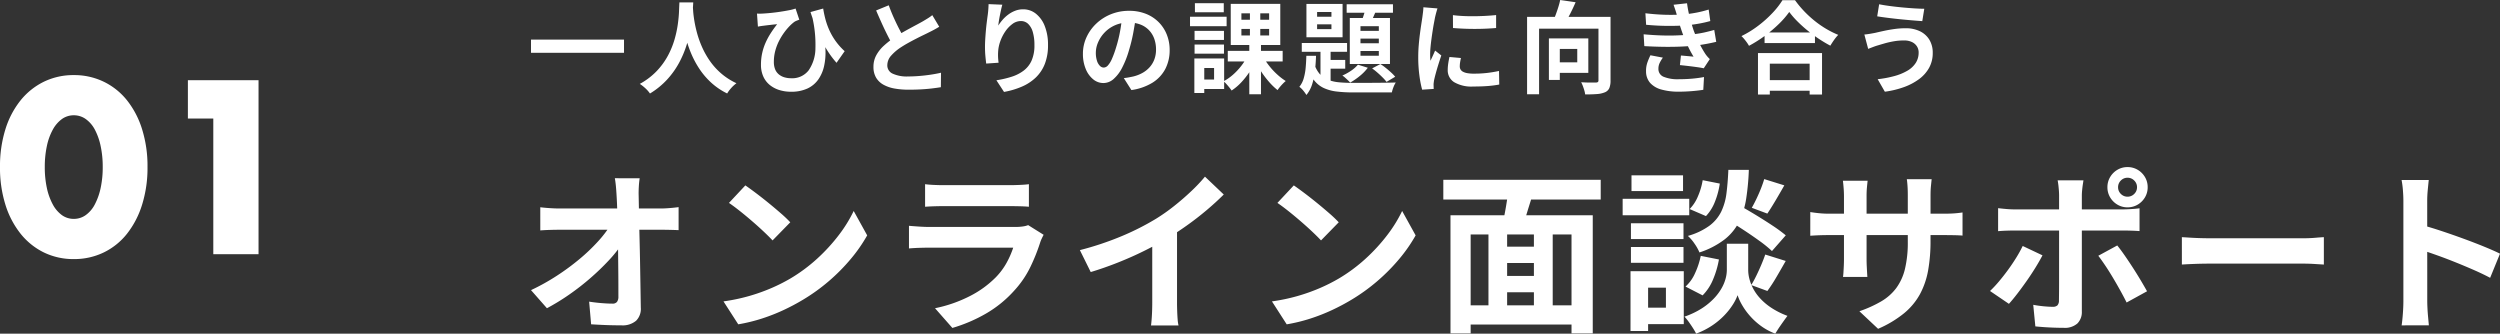 <svg xmlns="http://www.w3.org/2000/svg" width="659.164" height="87.97" viewBox="0 0 659.164 87.97"><rect x="0" y="0" width="659.164" height="87.97" fill="#333333" stroke="none"/><g id="&#x30B0;&#x30EB;&#x30FC;&#x30D7;_6" data-name="&#x30B0;&#x30EB;&#x30FC;&#x30D7; 6" transform="translate(-262.291 -2819.153)"><path id="&#x30D1;&#x30B9;_16" data-name="&#x30D1;&#x30B9; 16" d="M-7.977.944a25.881,25.881,0,0,0,.548,5.539A16.111,16.111,0,0,0-5.877,10.8a8.357,8.357,0,0,0,2.4,2.83,5.3,5.3,0,0,0,3.165,1,5.339,5.339,0,0,0,3.135-1,7.931,7.931,0,0,0,2.4-2.83A16.843,16.843,0,0,0,6.752,6.483,25.881,25.881,0,0,0,7.3.944a26,26,0,0,0-.548-5.508A16.308,16.308,0,0,0,5.231-8.885a8,8,0,0,0-2.4-2.8,5.339,5.339,0,0,0-3.135-1,5.3,5.3,0,0,0-3.165,1,8.433,8.433,0,0,0-2.4,2.8A15.616,15.616,0,0,0-7.429-4.564,26,26,0,0,0-7.977.944Zm-11.808,0a32.57,32.57,0,0,1,1.43-9.951,22.987,22.987,0,0,1,4.017-7.639,18.122,18.122,0,0,1,6.147-4.9A17.755,17.755,0,0,1-.308-23.28a17.811,17.811,0,0,1,7.852,1.735,17.742,17.742,0,0,1,6.147,4.9,23.316,23.316,0,0,1,3.987,7.639A32.57,32.57,0,0,1,19.108.944a32.57,32.57,0,0,1-1.43,9.951,23.683,23.683,0,0,1-3.987,7.669,17.6,17.6,0,0,1-6.147,4.93A17.811,17.811,0,0,1-.308,25.23,17.755,17.755,0,0,1-8.19,23.495a17.97,17.97,0,0,1-6.147-4.93A23.344,23.344,0,0,1-18.355,10.9,32.57,32.57,0,0,1-19.785.944ZM36.454-11.837h-6.7v-10.1H48.384V23.951H36.454Z" transform="translate(282.076 2862.234)" fill="#fff"></path><path id="&#x30D1;&#x30B9;_18" data-name="&#x30D1;&#x30B9; 18" d="M31.952-44.662q-.164,1.067-.232,2.315T31.686-40q.036,1.9.077,4.159t.1,4.793q.064,2.53.123,5.168t.1,5.281q.046,2.643.087,5.188t.077,4.877A4.412,4.412,0,0,1,31.015-7.1a5.473,5.473,0,0,1-3.9,1.221q-2.068,0-4.032-.074t-3.934-.2l-.521-5.976q1.566.25,3.259.388t2.866.138a1.472,1.472,0,0,0,1.219-.459,2.294,2.294,0,0,0,.367-1.439q0-1.591-.005-3.622T26.3-21.487q-.023-2.334-.051-4.78t-.086-4.884q-.058-2.437-.117-4.693T25.869-40q-.082-1.506-.192-2.637t-.273-2.03ZM5.746-37.014q.984.128,2.448.227t2.632.1H37.457q1.118,0,2.538-.123t2.221-.24v6.068q-1.088-.046-2.305-.074t-2.141-.028h-26.8q-1.235,0-2.622.041t-2.6.133ZM3.3-15.164a56.343,56.343,0,0,0,6.847-3.814,62.311,62.311,0,0,0,5.969-4.4,48.837,48.837,0,0,0,4.794-4.566,30.259,30.259,0,0,0,3.32-4.3l2.98.026.046,4.9a33.31,33.31,0,0,1-3.522,4.394,64.382,64.382,0,0,1-4.779,4.591A64.7,64.7,0,0,1,13.388-14,58.6,58.6,0,0,1,7.5-10.39ZM59.814-42.777q1.2.826,2.81,2.037t3.313,2.6q1.706,1.39,3.224,2.714a34.054,34.054,0,0,1,2.5,2.375l-4.672,4.78q-.9-.969-2.31-2.3t-3.061-2.755q-1.648-1.426-3.254-2.7T55.495-38.16ZM54.05-12.194a48.912,48.912,0,0,0,6.773-1.421A48.771,48.771,0,0,0,66.7-15.711,45.442,45.442,0,0,0,71.643-18.2a42.769,42.769,0,0,0,7.165-5.313,46.9,46.9,0,0,0,5.687-6.22,35.848,35.848,0,0,0,3.886-6.3L91.94-29.6a40.634,40.634,0,0,1-4.292,6.177,49.978,49.978,0,0,1-5.76,5.834A49.388,49.388,0,0,1,74.961-12.6a55.661,55.661,0,0,1-5.04,2.674,48.934,48.934,0,0,1-5.732,2.253,44.331,44.331,0,0,1-6.248,1.526Zm53.155-30.9q.943.127,2.279.191t2.489.064h17.641q1.091,0,2.552-.064t2.41-.191v5.949q-.914-.092-2.344-.128t-2.7-.036H111.973q-1.108,0-2.43.041t-2.338.123Zm31.256,13.34q-.235.435-.493.986a8.305,8.305,0,0,0-.376.915,49.569,49.569,0,0,1-2.638,6.607,25.785,25.785,0,0,1-4.152,6.107,30.57,30.57,0,0,1-7.735,6.27A40.262,40.262,0,0,1,114.4-5.193l-4.575-5.2a35.609,35.609,0,0,0,9.236-3.224,26.484,26.484,0,0,0,6.687-4.828,17.789,17.789,0,0,0,2.963-3.952,23.3,23.3,0,0,0,1.73-3.966h-22.14q-.851,0-2.374.041t-2.972.169v-5.97q1.486.128,2.882.214t2.463.087H131a13.306,13.306,0,0,0,2.015-.136,5.9,5.9,0,0,0,1.366-.345Zm9.556,4.041a79.554,79.554,0,0,0,11.192-3.753,68.472,68.472,0,0,0,8.86-4.5,48.693,48.693,0,0,0,4.775-3.357q2.4-1.9,4.541-3.931A41.8,41.8,0,0,0,181-45.083l4.954,4.708q-2.087,2.082-4.585,4.186t-5.205,4.023q-2.707,1.918-5.405,3.555-2.612,1.526-5.842,3.127t-6.823,3.03q-3.593,1.428-7.215,2.525ZM167.1-30.987l6.533-1.542v20.672q0,1.011.041,2.2t.123,2.219a9.373,9.373,0,0,0,.235,1.6h-7.259q.082-.572.164-1.6t.123-2.219q.041-1.187.041-2.2Zm37.323-11.79q1.2.826,2.81,2.037t3.313,2.6q1.706,1.39,3.224,2.714a34.053,34.053,0,0,1,2.5,2.375l-4.672,4.78q-.9-.969-2.31-2.3t-3.061-2.755q-1.648-1.426-3.254-2.7T200.1-38.16Zm-5.764,30.583a48.913,48.913,0,0,0,6.773-1.421,48.768,48.768,0,0,0,5.877-2.095A45.44,45.44,0,0,0,216.25-18.2a42.767,42.767,0,0,0,7.165-5.313,46.9,46.9,0,0,0,5.687-6.22,35.847,35.847,0,0,0,3.886-6.3l3.558,6.436a40.633,40.633,0,0,1-4.292,6.177,49.977,49.977,0,0,1-5.76,5.834,49.387,49.387,0,0,1-6.928,4.994,55.663,55.663,0,0,1-5.04,2.674A48.934,48.934,0,0,1,208.8-7.668a44.33,44.33,0,0,1-6.248,1.526Zm59.432-14.43h11.829v4.3H258.089Zm0,7.726h11.87v4.3h-11.87ZM249.2-11.163h31V-6.1h-31Zm-3.466-23.745h37.512V-3.752h-5.6V-29.843H251.051V-3.752h-5.316Zm10.013,3.365h4.922V-8.889h-4.922Zm11.982,0h4.958v22.6H267.73Zm-6.773-10.308,6.492,1.364q-.812,2.531-1.577,5.039t-1.454,4.3l-5.025-1.318q.341-1.327.657-2.962t.568-3.321Q260.87-40.433,260.957-41.852Zm-17.113-2.4h41.5v5.208h-41.5ZM318.3-33.992l3.388-3.64q2,1.116,4.36,2.544t4.532,2.868a39.745,39.745,0,0,1,3.558,2.608l-3.64,4.145a32.311,32.311,0,0,0-3.373-2.731q-2.1-1.517-4.448-3.045T318.3-33.992Zm3.167,6.6h2.765v6.986a9.528,9.528,0,0,0,.278,2.127,11.658,11.658,0,0,0,.944,2.536,12.23,12.23,0,0,0,1.848,2.665,15.842,15.842,0,0,0,2.982,2.542,20.807,20.807,0,0,0,4.3,2.158q-.72.955-1.681,2.333T331.38-3.69a15.53,15.53,0,0,1-3.87-2.094,18.141,18.141,0,0,1-2.957-2.741,17.7,17.7,0,0,1-2.02-2.859,13.5,13.5,0,0,1-1.1-2.448,12.476,12.476,0,0,1-1.218,2.435,17.931,17.931,0,0,1-2.221,2.826,19.421,19.421,0,0,1-3.232,2.714A20.274,20.274,0,0,1,310.5-3.69a14.508,14.508,0,0,0-.844-1.48q-.537-.841-1.127-1.656a13.219,13.219,0,0,0-1.1-1.347,21,21,0,0,0,4.561-2.17,17.511,17.511,0,0,0,3.191-2.606,13.781,13.781,0,0,0,2.037-2.713,10.868,10.868,0,0,0,1.066-2.579,8.9,8.9,0,0,0,.314-2.168V-27.4ZM319-46.868h5.4a64.494,64.494,0,0,1-.688,7.506,21.466,21.466,0,0,1-1.838,6.071,13.763,13.763,0,0,1-3.819,4.723,22.136,22.136,0,0,1-6.674,3.47,12.166,12.166,0,0,0-1.286-2.292,10.782,10.782,0,0,0-1.771-2.068,17.846,17.846,0,0,0,5.684-2.686,10.413,10.413,0,0,0,3.108-3.71A15.6,15.6,0,0,0,318.5-40.7Q318.853-43.432,319-46.868Zm-6.768,2.716,4.508.894a20.678,20.678,0,0,1-1.237,4.673,11.572,11.572,0,0,1-2.409,3.9l-4.3-1.855a10.491,10.491,0,0,0,2.185-3.361A17.916,17.916,0,0,0,312.232-44.152ZM311.721-24.2l4.794.955a24.262,24.262,0,0,1-1.527,5.214,12.837,12.837,0,0,1-2.776,4.25L307.7-16.1a10.281,10.281,0,0,0,2.523-3.543A20.45,20.45,0,0,0,311.721-24.2Zm16.735-20.241,5.3,1.656q-1.163,2.051-2.341,4.035t-2.137,3.407l-4.1-1.528q.591-1.036,1.226-2.362t1.182-2.7Q328.13-43.315,328.457-44.443Zm.269,19.894,5.4,1.691q-1.219,2.153-2.476,4.295a39.44,39.44,0,0,1-2.363,3.621L325.031-16.5q.673-1.092,1.358-2.5t1.3-2.861Q328.307-23.319,328.726-24.548Zm-35.414-8.246h13.861v4.16H293.311Zm.148-12.642H307.05v4.16H293.459Zm-.148,18.906h13.861v4.16H293.311Zm-2.183-12.718h17.559V-34.9H291.128Zm4.555,19.09h11.561V-6.194H295.683v-4.349h6.854v-5.266h-6.854Zm-2.479,0h4.636V-4.38H293.2Zm79.1-8a43.948,43.948,0,0,1-.622,7.733,20.994,20.994,0,0,1-2.143,6.289,17.307,17.307,0,0,1-4.217,5.076,28.992,28.992,0,0,1-6.844,4.095l-4.928-4.632a32.208,32.208,0,0,0,5.747-2.6,13.381,13.381,0,0,0,3.963-3.5,14.089,14.089,0,0,0,2.3-5.037,29.775,29.775,0,0,0,.75-7.2V-40.145q0-1.4-.074-2.492t-.181-1.77H372.6q-.072.68-.181,1.77t-.11,2.492ZM355.718-44.009q-.072.645-.176,1.719t-.1,2.442v16.4q0,1,.046,1.953t.087,1.673q.041.722.077,1.187h-6.426q.072-.466.118-1.182t.092-1.668q.046-.951.046-1.963V-39.872q0-1.006-.077-2.05t-.2-2.086ZM340.6-35.749q.43.072,1.159.171t1.7.181q.974.081,2.112.081h30.1q1.848,0,2.993-.092t2.077-.235v6.1q-.752-.072-1.987-.1t-3.047-.033H345.575q-1.148,0-2.082.028t-1.645.069q-.712.041-1.249.077Zm81.156-6.545a2.4,2.4,0,0,0,.731,1.761,2.4,2.4,0,0,0,1.761.731,2.417,2.417,0,0,0,1.766-.731,2.392,2.392,0,0,0,.736-1.761,2.408,2.408,0,0,0-.736-1.766,2.408,2.408,0,0,0-1.766-.736,2.392,2.392,0,0,0-1.761.736A2.417,2.417,0,0,0,421.756-42.294Zm-2.81,0a5.15,5.15,0,0,1,.714-2.679,5.4,5.4,0,0,1,1.918-1.918,5.131,5.131,0,0,1,2.669-.714,5.15,5.15,0,0,1,2.678.714,5.4,5.4,0,0,1,1.919,1.918,5.15,5.15,0,0,1,.714,2.679,5.132,5.132,0,0,1-.714,2.669,5.4,5.4,0,0,1-1.919,1.918,5.151,5.151,0,0,1-2.678.714,5.132,5.132,0,0,1-2.669-.714,5.4,5.4,0,0,1-1.918-1.918A5.132,5.132,0,0,1,418.946-42.294Zm-6.322-1.818q-.046.321-.159,1.062t-.189,1.558q-.076.817-.076,1.409v30.55a4.236,4.236,0,0,1-1.167,3.155A4.983,4.983,0,0,1,407.4-5.225q-1.225,0-2.514-.046T402.355-5.4q-1.248-.087-2.413-.2l-.557-5.689q1.489.275,2.874.4t2.241.12a1.735,1.735,0,0,0,1.262-.374,1.865,1.865,0,0,0,.405-1.257q0-.433.018-1.793t.018-3.249V-40.118q0-.894-.128-2.148a18.547,18.547,0,0,0-.255-1.846Zm-22.5,7.337q1.026.128,2.193.227t2.233.1h28.338q.965,0,2.282-.082t2.242-.209v6.012q-1.057-.082-2.293-.118t-2.185-.036H394.56q-1.02,0-2.238.041t-2.2.133Zm11.7,12.44q-.8,1.531-1.905,3.319t-2.372,3.581q-1.263,1.793-2.449,3.326t-2.124,2.563l-4.984-3.388a30.07,30.07,0,0,0,2.362-2.525q1.214-1.443,2.382-3.04t2.165-3.213a34.933,34.933,0,0,0,1.711-3.092Zm19.713-2.607q.892,1.1,1.958,2.635t2.173,3.249q1.107,1.716,2.071,3.336t1.653,2.859L424.006-11.9q-.74-1.49-1.681-3.186t-1.953-3.395q-1.012-1.7-2.012-3.188t-1.82-2.555Zm17.036-2.187q.837.046,2.127.128t2.693.123q1.4.041,2.566.041h24.659q1.621,0,3.048-.123t2.346-.169v7.223q-.812-.046-2.366-.146t-3.018-.1H445.961q-1.944,0-4.014.077t-3.372.169ZM496.98-12.27V-38.654q0-1.236-.118-2.787A22.436,22.436,0,0,0,496.5-44.2h7.172q-.128,1.2-.268,2.654t-.141,2.89v8.337q0,2.687.005,5.483t.005,5.349v7.215q0,.648.054,1.809t.171,2.4q.117,1.236.2,2.191H496.52q.2-1.338.33-3.181T496.98-12.27Zm4.933-20.039q2.285.617,5.122,1.558t5.734,2q2.9,1.061,5.451,2.1t4.235,1.876l-2.6,6.365q-1.938-1.03-4.281-2.057t-4.762-2q-2.419-.977-4.717-1.8t-4.179-1.441Z" transform="translate(399 2910.813)" fill="#fff"></path><path id="&#x30D1;&#x30B9;_17" data-name="&#x30D1;&#x30B9; 17" d="M1.34-19.3H25.863v3.476H1.34Zm39.132-9.809h3.645q-.053,1.119-.185,2.859t-.483,3.877a33.437,33.437,0,0,1-1.071,4.465,26.766,26.766,0,0,1-1.95,4.643A22.079,22.079,0,0,1,37.3-8.845a20.667,20.667,0,0,1-4.593,3.757A7.685,7.685,0,0,0,31.568-6.4a11.528,11.528,0,0,0-1.541-1.226,18.2,18.2,0,0,0,4.468-3.392,18.9,18.9,0,0,0,2.927-4.018,21.742,21.742,0,0,0,1.745-4.236,28.809,28.809,0,0,0,.879-4.042q.265-1.915.322-3.417T40.472-29.107Zm3.524.7q.026.5.1,1.592t.322,2.6a32.344,32.344,0,0,0,.728,3.271,25.753,25.753,0,0,0,1.3,3.617A22.051,22.051,0,0,0,48.49-13.7a17.836,17.836,0,0,0,2.952,3.283A17.374,17.374,0,0,0,55.508-7.8,9.3,9.3,0,0,0,54.1-6.5a8.9,8.9,0,0,0-1.038,1.4A17.889,17.889,0,0,1,48.8-8a19.662,19.662,0,0,1-3.1-3.652,24.686,24.686,0,0,1-2.138-4.01A30.208,30.208,0,0,1,42.2-19.675a36.182,36.182,0,0,1-.769-3.663q-.257-1.7-.356-2.937t-.146-1.814Zm34.383.916q.191,1.248.541,2.626a19.43,19.43,0,0,0,.973,2.836,16.887,16.887,0,0,0,1.63,2.924,16.915,16.915,0,0,0,2.52,2.856L81.9-13.183a24.884,24.884,0,0,1-2.663-3.626,33.673,33.673,0,0,1-2.248-4.445q-1.026-2.437-1.957-5.31ZM60.926-26.166a10.563,10.563,0,0,0,1.5,0q.945-.047,2.162-.169t2.463-.31q1.246-.188,2.325-.4A12.308,12.308,0,0,0,71.1-27.49l.982,2.943q-.279.094-.653.241a3.754,3.754,0,0,0-.665.336A10.59,10.59,0,0,0,69.5-22.845a15.614,15.614,0,0,0-1.424,1.706,16.336,16.336,0,0,0-1.338,2.192,13.165,13.165,0,0,0-.991,2.6,11.184,11.184,0,0,0-.373,2.912,5.115,5.115,0,0,0,.345,1.987A3.366,3.366,0,0,0,66.7-10.12a4.159,4.159,0,0,0,1.454.759,6.14,6.14,0,0,0,1.767.247,5.467,5.467,0,0,0,4.613-2.071,10.346,10.346,0,0,0,1.8-5.834,31.869,31.869,0,0,0-.973-8.817l3.123,5.066a26.144,26.144,0,0,1,.5,4.309,16.391,16.391,0,0,1-.363,4.123,9.88,9.88,0,0,1-1.486,3.485A7.269,7.269,0,0,1,74.3-6.44a10,10,0,0,1-4.447.883A10.07,10.07,0,0,1,66.831-6a7.586,7.586,0,0,1-2.517-1.324A6.089,6.089,0,0,1,62.6-9.55a7.39,7.39,0,0,1-.623-3.137,14.09,14.09,0,0,1,.319-3.054,14.443,14.443,0,0,1,.89-2.729,18.44,18.44,0,0,1,1.352-2.506q.781-1.215,1.7-2.382-.511.035-1.181.111l-1.285.147q-.615.071-1.012.129-.427.047-.782.1t-.808.147Zm48.051,3.475q-.6.372-1.242.722t-1.386.713q-.612.314-1.5.741t-1.906.948q-1.022.522-2.051,1.089T98.96-17.325a12.629,12.629,0,0,0-2.66,2.246,3.834,3.834,0,0,0-1.013,2.564,2.368,2.368,0,0,0,1.379,2.175,8.868,8.868,0,0,0,4.136.755q1.371,0,2.926-.127t3.056-.353q1.5-.227,2.664-.506l-.041,3.819q-1.116.18-2.433.336t-2.827.238q-1.511.082-3.244.082a20.9,20.9,0,0,1-3.666-.3,9.433,9.433,0,0,1-2.944-1,5.167,5.167,0,0,1-1.956-1.86,5.456,5.456,0,0,1-.7-2.869,6.3,6.3,0,0,1,.745-3.058,9.714,9.714,0,0,1,2.02-2.533,23.365,23.365,0,0,1,2.831-2.2q.941-.638,2-1.237t2.081-1.154q1.022-.556,1.9-1.023t1.486-.818q.749-.445,1.335-.809a10.389,10.389,0,0,0,1.111-.794Zm-13.314-5.66q.645,1.76,1.375,3.378T98.5-21.958q.733,1.4,1.342,2.511l-3.005,1.766q-.712-1.207-1.479-2.722T93.83-23.6q-.762-1.679-1.492-3.386Zm29.95-.155q-.141.484-.3,1.192T125-25.826q-.162.781-.281,1.523t-.172,1.3a12.515,12.515,0,0,1,1.145-1.53,9.451,9.451,0,0,1,1.5-1.38,7.588,7.588,0,0,1,1.821-1,5.8,5.8,0,0,1,2.1-.377,5.311,5.311,0,0,1,3.336,1.148,7.682,7.682,0,0,1,2.346,3.262,13.27,13.27,0,0,1,.864,5.031,13.438,13.438,0,0,1-.821,4.906,10.012,10.012,0,0,1-2.35,3.588,12.339,12.339,0,0,1-3.664,2.428,21.217,21.217,0,0,1-4.763,1.422l-2.011-3.076a25.664,25.664,0,0,0,4.04-.937,10.506,10.506,0,0,0,3.182-1.631,6.808,6.808,0,0,0,2.074-2.659,9.827,9.827,0,0,0,.731-4.03,12.014,12.014,0,0,0-.431-3.458,4.75,4.75,0,0,0-1.232-2.157,2.727,2.727,0,0,0-1.917-.74,3.715,3.715,0,0,0-2.232.777,8.086,8.086,0,0,0-1.9,2.009,11.179,11.179,0,0,0-1.326,2.658,9.47,9.47,0,0,0-.536,2.744q-.035.546-.014,1.212t.138,1.586l-3.264.224q-.1-.762-.21-1.923t-.11-2.489q0-.933.065-1.988t.158-2.159q.094-1.1.232-2.214t.279-2.127q.1-.76.15-1.5t.062-1.274Zm35.223,3.115q-.279,2.03-.7,4.3A41.382,41.382,0,0,1,159-16.469a24.365,24.365,0,0,1-1.807,4.6,9.989,9.989,0,0,1-2.262,2.976,4.062,4.062,0,0,1-2.675,1.045,4.2,4.2,0,0,1-2.7-.994,6.821,6.821,0,0,1-1.961-2.744,10.235,10.235,0,0,1-.731-3.978,10.338,10.338,0,0,1,.93-4.331,11.574,11.574,0,0,1,2.584-3.619,12.268,12.268,0,0,1,3.87-2.478,12.547,12.547,0,0,1,4.783-.9,11.812,11.812,0,0,1,4.434.79,9.861,9.861,0,0,1,3.37,2.2,9.714,9.714,0,0,1,2.15,3.3,10.862,10.862,0,0,1,.747,4.046,10.664,10.664,0,0,1-1.135,4.974,9.429,9.429,0,0,1-3.375,3.629A14.379,14.379,0,0,1,159.644-6l-2-3.149q.772-.089,1.354-.2t1.125-.228a9.589,9.589,0,0,0,2.365-.9,7.4,7.4,0,0,0,1.914-1.488,6.486,6.486,0,0,0,1.279-2.077,7.257,7.257,0,0,0,.458-2.635,8.324,8.324,0,0,0-.472-2.859,6.335,6.335,0,0,0-1.394-2.259,6.246,6.246,0,0,0-2.254-1.482,8.3,8.3,0,0,0-3.052-.523,8.776,8.776,0,0,0-3.728.752,8.558,8.558,0,0,0-2.73,1.953,8.636,8.636,0,0,0-1.674,2.58,6.894,6.894,0,0,0-.566,2.614,6.8,6.8,0,0,0,.308,2.211,3.225,3.225,0,0,0,.78,1.324,1.448,1.448,0,0,0,.995.438,1.537,1.537,0,0,0,1.1-.565,6.33,6.33,0,0,0,1.063-1.733,25.427,25.427,0,0,0,1.074-2.954,35.442,35.442,0,0,0,1.021-4.062,42.362,42.362,0,0,0,.6-4.25Zm24.22,9.063h14.471v2.792H185.058Zm9.393,1.651a16.365,16.365,0,0,0,1.595,2.38,18.553,18.553,0,0,0,2.073,2.209,16.215,16.215,0,0,0,2.224,1.708,8.51,8.51,0,0,0-.752.691q-.419.426-.79.876a9.36,9.36,0,0,0-.617.824,16.821,16.821,0,0,1-2.239-2.156,24.972,24.972,0,0,1-2.091-2.755,23.482,23.482,0,0,1-1.656-2.943Zm-5.8-7.434v1.721h7.309v-1.721Zm0-4.115v1.689h7.309v-1.689Zm-2.813-2.5h13.064v10.842H185.842Zm4.34,13.861,2.392.8a20.883,20.883,0,0,1-1.718,3.186,20.517,20.517,0,0,1-2.231,2.845,14.024,14.024,0,0,1-2.552,2.16,9.374,9.374,0,0,0-.613-.826q-.374-.457-.767-.894a6.615,6.615,0,0,0-.746-.722,12.747,12.747,0,0,0,2.47-1.713,16.576,16.576,0,0,0,2.168-2.3A14.294,14.294,0,0,0,190.182-14.869Zm.719-12.611h2.73v8.4h.186V-4.89h-3.081V-19.084h.165Zm-14.6,5.863h7.757v2.4H176.3Zm.091-7.292H184v2.4h-7.6ZM176.3-18h7.757v2.4H176.3ZM175.1-25.339h9.652v2.509H175.1Zm2.574,11.012H184.1v8.055h-6.431V-8.781h3.777v-3.037h-3.777Zm-1.43,0h2.612v9.1h-2.612Zm32.364-9v1.267h3.779v-1.267Zm0-3.253v1.24h3.779v-1.24Zm-2.813-2.131h9.529v8.788h-9.529ZM204.568-18.4h11.943v2.317H204.568ZM216.4-28.624h12.211v2.235H216.4Zm-6.9,10.954h2.668V-7.022L209.5-8.549Zm1.395,3.733h5.13v2.3h-5.13Zm10.614-14.144,2.893.622q-.492,1.107-.98,2.224t-.9,1.894l-2.264-.6q.353-.892.714-2.049A19.484,19.484,0,0,0,221.509-28.082Zm-1.463,8.512v1.24h4.837v-1.24Zm0,3.268v1.252h4.837V-16.3Zm0-6.537V-21.6h4.837v-1.235Zm-2.819-2.152h10.593v12.113H217.228Zm2.147,12.3,2.606.811a12.37,12.37,0,0,1-2.124,2.176,17.207,17.207,0,0,1-2.53,1.737,8.05,8.05,0,0,0-.593-.616q-.374-.357-.762-.7a5.5,5.5,0,0,0-.7-.544,13.889,13.889,0,0,0,2.31-1.279A8.539,8.539,0,0,0,219.375-12.693Zm-13.605-2.34h2.556q-.065,2.028-.281,3.94a18.576,18.576,0,0,1-.735,3.546A8.369,8.369,0,0,1,205.788-4.7a9.275,9.275,0,0,0-.831-1.154,5.545,5.545,0,0,0-1.029-1,6.161,6.161,0,0,0,1.147-2.228,14.8,14.8,0,0,0,.52-2.831Q205.732-13.448,205.77-15.033Zm2.127,2.207a7.322,7.322,0,0,0,1.462,2.652,5.721,5.721,0,0,0,2.169,1.481,10.737,10.737,0,0,0,2.9.649q1.636.154,3.659.154h1.634q1.1,0,2.469-.01l2.778-.021q1.406-.01,2.567-.031t1.824-.041a5.985,5.985,0,0,0-.618,1.231,8.1,8.1,0,0,0-.42,1.382H218.088a35.441,35.441,0,0,1-4.383-.243,11.066,11.066,0,0,1-3.4-.945,6.981,6.981,0,0,1-2.53-2.071,11.442,11.442,0,0,1-1.759-3.615Zm15.215,1.111,2.188-1.147a15.612,15.612,0,0,1,1.459,1.058q.741.6,1.387,1.193a10.183,10.183,0,0,1,1.055,1.1l-2.282,1.35a11.964,11.964,0,0,0-1.044-1.171q-.635-.636-1.363-1.271T223.112-11.715Zm21.306-14.044q1.222.165,2.743.237t3.1.051q1.582-.021,3.031-.106t2.515-.2v3.414q-1.21.106-2.67.172t-2.99.066q-1.53,0-3-.066t-2.709-.172Zm2.116,11.307q-.15.665-.228,1.179a7.013,7.013,0,0,0-.078,1.05,1.565,1.565,0,0,0,.206.794,1.608,1.608,0,0,0,.646.6,3.871,3.871,0,0,0,1.142.371,9.57,9.57,0,0,0,1.715.131,30.617,30.617,0,0,0,3.344-.172q1.564-.172,3.289-.537l.068,3.58a28.2,28.2,0,0,1-2.929.382q-1.655.138-3.907.138a8.972,8.972,0,0,1-5.084-1.16,3.675,3.675,0,0,1-1.667-3.185,11.592,11.592,0,0,1,.116-1.608q.116-.83.343-1.834Zm-6.185-13.074q-.094.262-.23.737t-.25.931q-.115.457-.168.7-.1.54-.271,1.431t-.34,1.99q-.172,1.1-.325,2.242t-.253,2.2q-.1,1.052-.1,1.852,0,.379.02.847a8.305,8.305,0,0,0,.082.874q.2-.452.41-.9t.414-.908q.207-.456.384-.885l1.636,1.291q-.374,1.1-.761,2.34t-.687,2.346q-.3,1.1-.447,1.8-.053.285-.1.662a3.9,3.9,0,0,0-.044.58q.006.206.012.511t.032.582l-3.055.2a26.428,26.428,0,0,1-.714-3.653,36.608,36.608,0,0,1-.317-4.989q0-1.492.125-3.022t.309-2.956q.184-1.425.365-2.587t.293-1.933q.074-.557.162-1.258t.109-1.332Zm23.624,2.23h19.951v3.108H267.136v17.3h-3.164Zm18.821,0h3.185V-8.545a5.23,5.23,0,0,1-.315,2.016,2.154,2.154,0,0,1-1.16,1.114,6.529,6.529,0,0,1-2.128.47q-1.277.1-3.09.1a6.031,6.031,0,0,0-.214-1.042q-.167-.579-.388-1.165a8.8,8.8,0,0,0-.445-1.007q.787.047,1.578.071t1.425.01q.634-.013.884-.013a.838.838,0,0,0,.525-.131.618.618,0,0,0,.143-.475ZM272.7-29.744l4.069.59q-.689,1.6-1.477,3.129t-1.432,2.607l-3.07-.672q.371-.813.74-1.8t.681-1.988Q272.527-28.878,272.7-29.744Zm-2.975,10.125H272.6V-8.675h-2.875Zm1.235,0h9.16v9.088h-9.16v-2.778h6.244v-3.533h-6.244Zm24.211-6.627q2.911.338,5.357.4t4.55-.089a31.738,31.738,0,0,0,3.475-.465,30.634,30.634,0,0,0,3.3-.827l.427,3.031a31.839,31.839,0,0,1-3.111.7q-1.678.3-3.4.441-2.048.15-4.717.137t-5.694-.293ZM294.7-20.7q2.393.218,4.588.294t4.132,0q1.937-.072,3.524-.222a28.434,28.434,0,0,0,3.675-.538q1.537-.347,2.7-.686l.525,3.134q-1.186.291-2.628.555t-3.06.455q-1.672.17-3.86.256t-4.6.046q-2.415-.04-4.814-.178Zm8.834-4.811q-.188-.739-.427-1.471t-.516-1.51l3.556-.392q.168,1.263.424,2.461t.578,2.306q.322,1.109.655,2.142.32.912.831,2.066t1.12,2.3q.609,1.142,1.212,2.068a7.95,7.95,0,0,0,.546.711,9.059,9.059,0,0,0,.641.664l-1.6,2.426q-.741-.156-1.849-.312t-2.282-.293q-1.175-.137-2.152-.237l.265-2.527q.823.07,1.785.157t1.542.151a32.1,32.1,0,0,1-1.808-3.459q-.751-1.694-1.248-3.138-.318-.936-.537-1.617t-.385-1.267Q303.721-24.866,303.536-25.507Zm-3.755,10.963a9.385,9.385,0,0,0-.827,1.358,3.478,3.478,0,0,0-.35,1.57A2.186,2.186,0,0,0,299.971-9.5a9.7,9.7,0,0,0,4,.645q1.869,0,3.55-.153t3.1-.424l-.186,3.367q-1.377.218-3.1.355t-3.35.137a16.592,16.592,0,0,1-4.568-.555,6.192,6.192,0,0,1-2.976-1.729,4.56,4.56,0,0,1-1.1-3.056,6.624,6.624,0,0,1,.335-2.3,17.6,17.6,0,0,1,.82-1.958Zm26.809-6.638h13.287v2.792H326.59Zm-.326,12.577h13.67v2.792h-13.67Zm-1.409-7.144h16.887V-4.828h-3.267v-8.123h-10.5v8.123h-3.123Zm8.249-10.84a22.975,22.975,0,0,1-2.742,3.165,34.555,34.555,0,0,1-3.671,3.106,34.608,34.608,0,0,1-4.207,2.659,8.267,8.267,0,0,0-.535-.846q-.338-.478-.72-.935a8.457,8.457,0,0,0-.736-.784,26.609,26.609,0,0,0,4.4-2.712,30.064,30.064,0,0,0,3.77-3.368,20.961,20.961,0,0,0,2.652-3.392h3.3a26.556,26.556,0,0,0,2.393,2.891,28.5,28.5,0,0,0,2.792,2.565,25.869,25.869,0,0,0,3.056,2.118,24.144,24.144,0,0,0,3.161,1.575,11.289,11.289,0,0,0-1.117,1.364q-.531.756-.967,1.487a35.589,35.589,0,0,1-3.086-1.843q-1.559-1.037-3-2.218a34.458,34.458,0,0,1-2.66-2.413A21.177,21.177,0,0,1,333.1-26.589ZM367.215-15.9a2.977,2.977,0,0,0-.441-1.6,3.134,3.134,0,0,0-1.3-1.146,4.668,4.668,0,0,0-2.114-.432,15.663,15.663,0,0,0-2.776.238,23.37,23.37,0,0,0-2.381.546q-1.056.307-1.729.51-.579.165-1.292.437t-1.275.493L352.9-20.642q.678-.053,1.467-.187t1.428-.261q.983-.233,2.248-.509t2.745-.487a21.469,21.469,0,0,1,3.025-.21,8.437,8.437,0,0,1,3.7.771,5.915,5.915,0,0,1,2.509,2.226,6.53,6.53,0,0,1,.908,3.527,7.975,7.975,0,0,1-.926,3.847,9.284,9.284,0,0,1-2.622,3,15.4,15.4,0,0,1-4.01,2.135,24.124,24.124,0,0,1-5.068,1.227l-1.893-3.3a27.922,27.922,0,0,0,4.455-.84,13.978,13.978,0,0,0,3.414-1.417,6.433,6.433,0,0,0,2.174-2.044A5.013,5.013,0,0,0,367.215-15.9ZM356.8-28.619q1.156.238,2.755.453t3.31.377q1.712.162,3.251.257t2.584.1l-.525,3.258q-1.156-.079-2.719-.209t-3.242-.3q-1.679-.172-3.224-.371t-2.7-.384Z" transform="translate(400.957 2848.897)" fill="#fff"></path></g></svg>